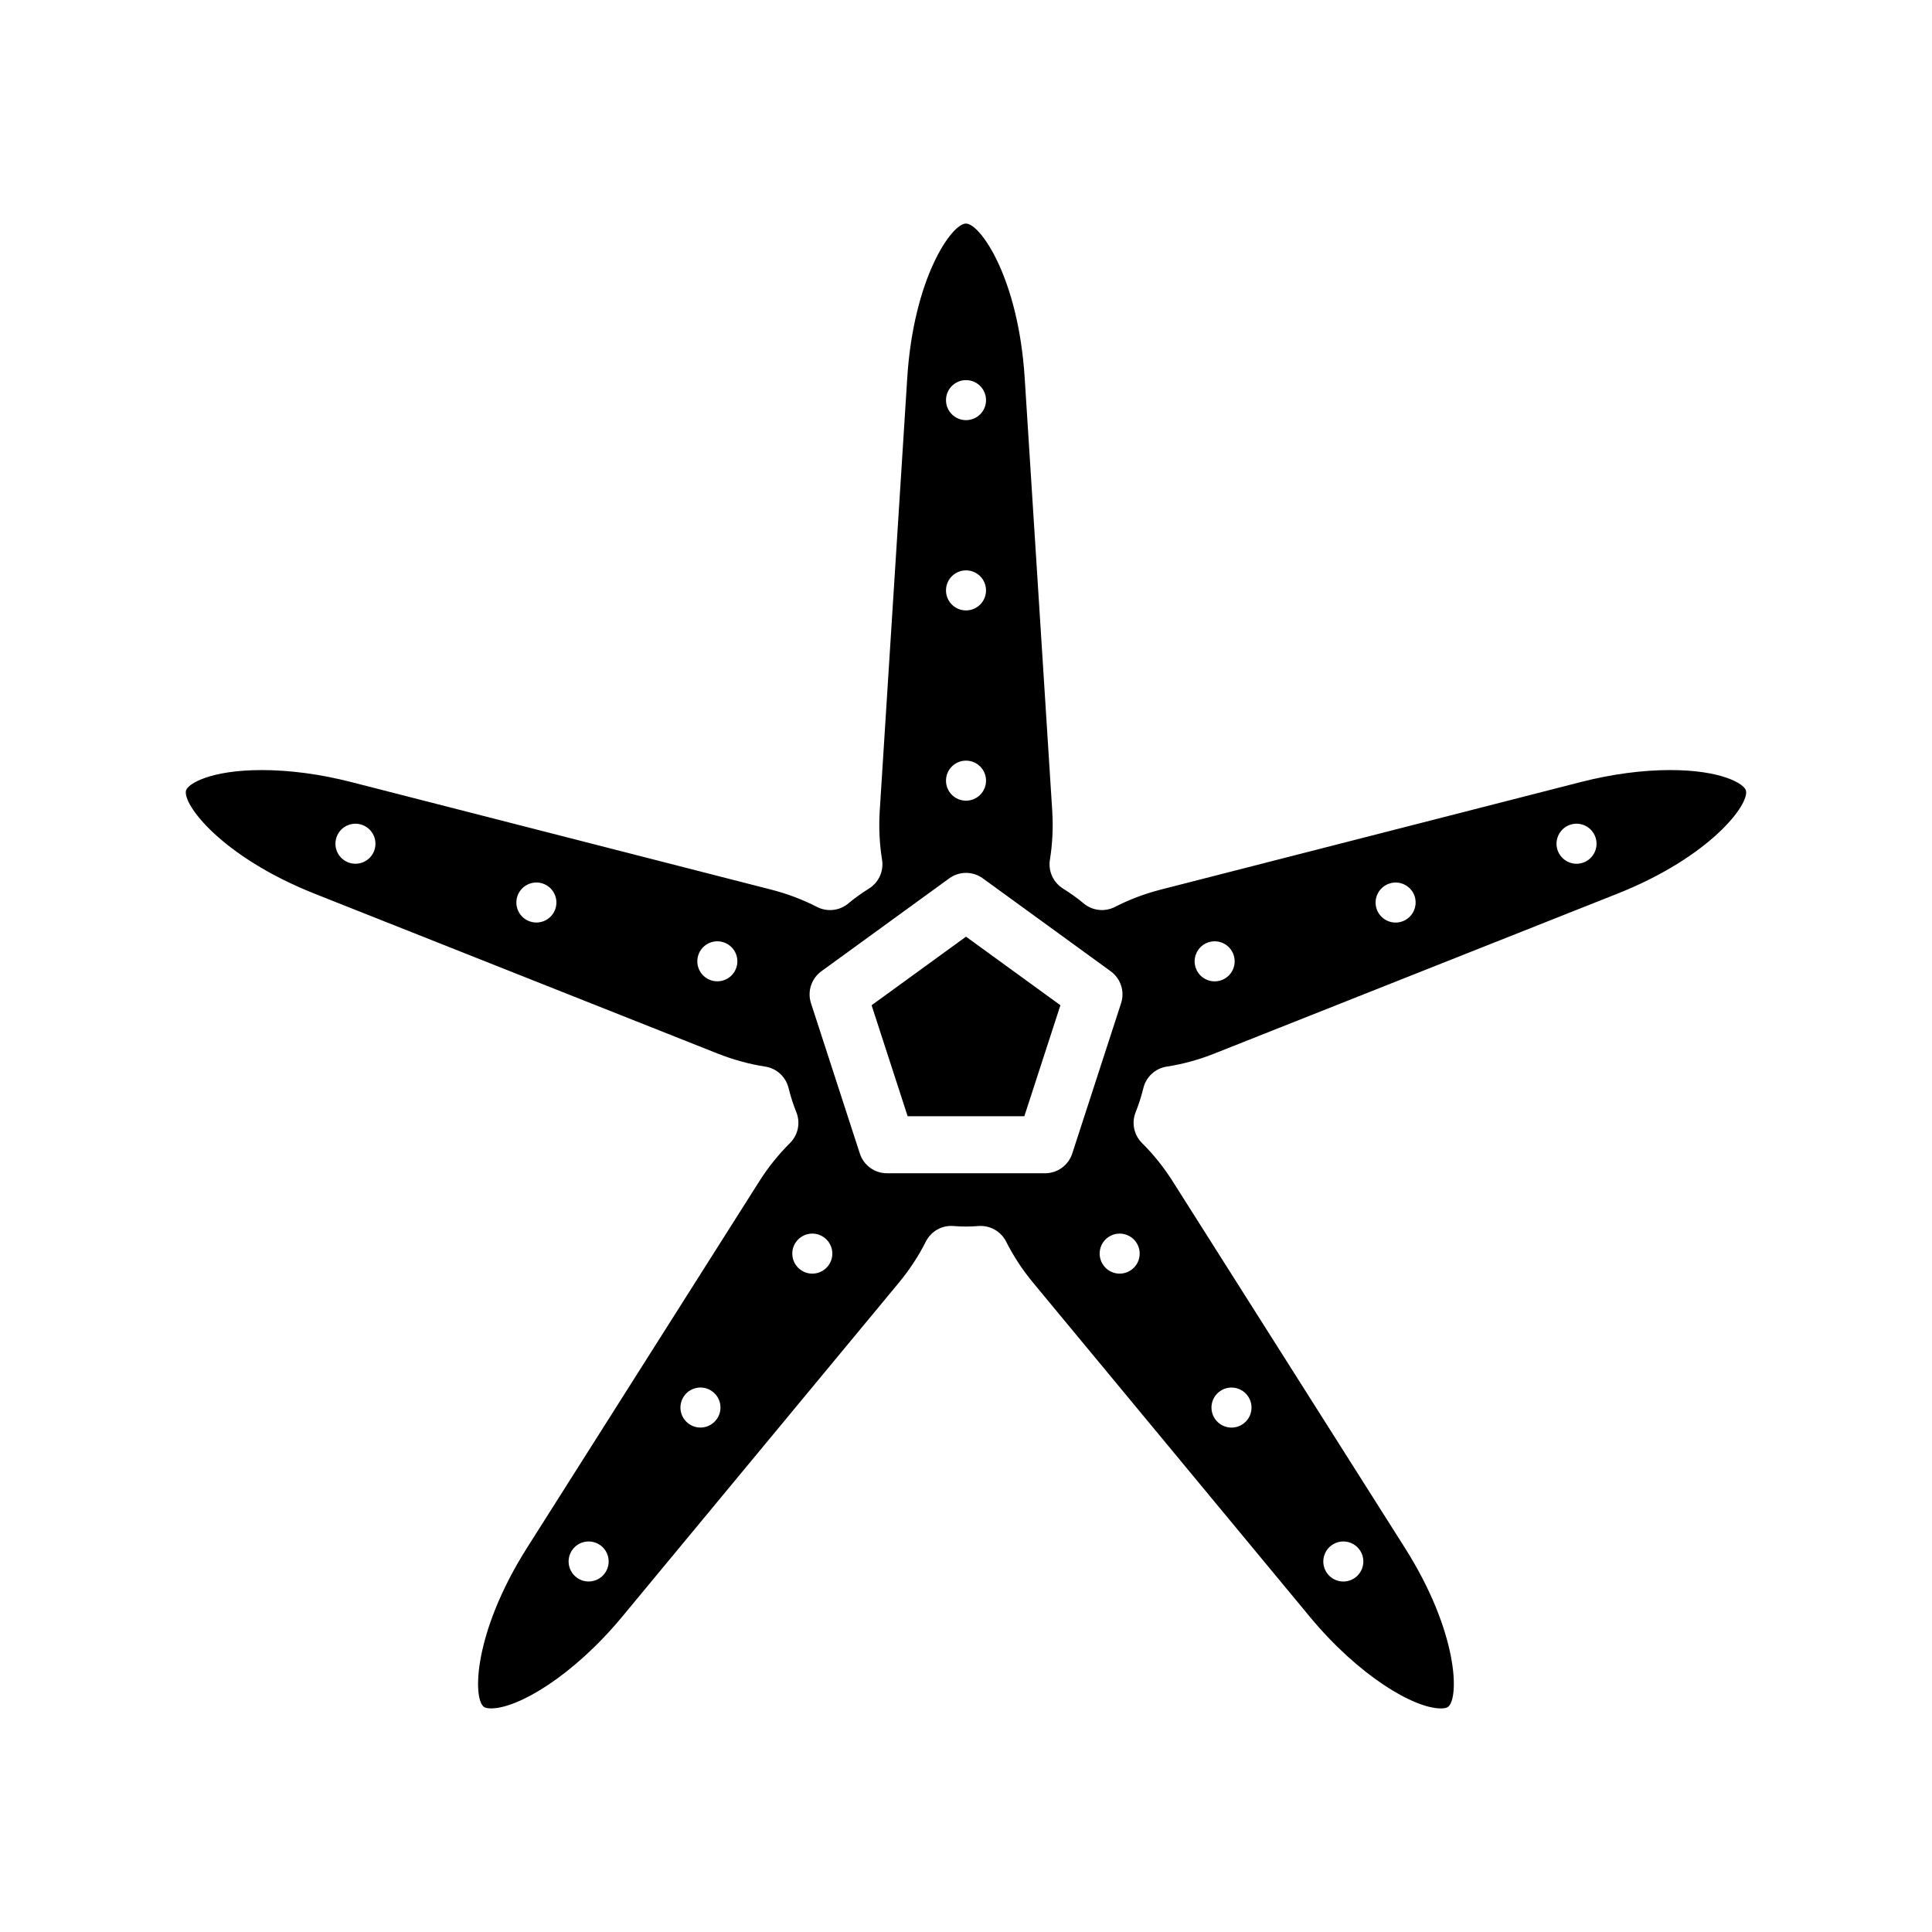 <?xml version="1.0" encoding="UTF-8"?>
<!-- Uploaded to: ICON Repo, www.svgrepo.com, Generator: ICON Repo Mixer Tools -->
<svg fill="#000000" width="800px" height="800px" version="1.1" viewBox="144 144 512 512" xmlns="http://www.w3.org/2000/svg">
 <g>
  <path d="m374.98 410.4 9.555 29.414h30.926l9.559-29.414-25.02-18.172z"/>
  <path d="m606.67 353.41c-0.539-1.672-6.352-5.336-20.086-5.336-7.367 0-15.531 1.094-23.613 3.164l-111.33 28.508c-4.266 1.094-8.359 2.641-12.16 4.594-2.715 1.387-5.992 1.02-8.316-0.938-1.594-1.34-3.387-2.629-5.488-3.945-2.57-1.617-3.926-4.613-3.441-7.613 0.684-4.238 0.891-8.613 0.613-13.012l-7.297-114.69c-1.688-26.562-11.801-40.895-15.562-40.895s-13.871 14.328-15.562 40.895l-7.289 114.69c-0.281 4.402-0.074 8.777 0.613 13.008 0.488 3.004-0.867 6.004-3.445 7.621-2.098 1.316-3.883 2.606-5.473 3.941-2.328 1.965-5.613 2.336-8.328 0.941-3.797-1.953-7.883-3.496-12.156-4.59l-111.33-28.512c-8.082-2.07-16.246-3.164-23.617-3.164-13.734 0-19.543 3.664-20.082 5.332-1.164 3.578 9.34 17.625 34.078 27.441l106.82 42.371c4.09 1.621 8.324 2.781 12.57 3.438 3.008 0.465 5.441 2.691 6.176 5.644 0.574 2.309 1.266 4.469 2.062 6.422 1.145 2.828 0.48 6.055-1.684 8.203-3.031 3.004-5.769 6.414-8.133 10.141l-61.512 97.062c-14.246 22.484-14.488 40.02-11.445 42.23 0.332 0.242 1.039 0.383 1.891 0.383 7.078 0 21.66-8.52 34.746-24.312l73.309-88.5c2.82-3.406 5.223-7.07 7.148-10.887 1.367-2.719 4.227-4.375 7.266-4.141l0.562 0.039c1.867 0.133 3.762 0.133 5.633 0l0.559-0.039c0.176-0.012 0.348-0.016 0.52-0.016 2.836 0 5.457 1.598 6.746 4.156 1.934 3.836 4.336 7.5 7.148 10.887l73.305 88.5c13.082 15.793 27.668 24.32 34.746 24.32 0.863 0 1.547-0.141 1.879-0.383 3.047-2.211 2.812-19.75-11.438-42.23l-61.5-97.074c-2.363-3.727-5.094-7.141-8.125-10.141-2.16-2.144-2.828-5.379-1.684-8.203 0.789-1.961 1.465-4.062 2.051-6.418 0.734-2.953 3.176-5.18 6.188-5.644 4.223-0.648 8.449-1.805 12.566-3.438l106.82-42.371c24.734-9.812 35.238-23.863 34.074-27.445zm-363.43 15.828c-0.906 2.785-3.894 4.309-6.68 3.402s-4.309-3.894-3.406-6.68c0.902-2.785 3.894-4.312 6.68-3.406 2.785 0.906 4.309 3.894 3.406 6.684zm47.953 15.578c-0.906 2.785-3.894 4.309-6.68 3.402-2.793-0.906-4.312-3.891-3.41-6.68 0.906-2.785 3.894-4.309 6.688-3.406 2.781 0.906 4.309 3.898 3.402 6.684zm47.957 15.578c-0.91 2.793-3.898 4.309-6.688 3.406-2.785-0.902-4.309-3.894-3.406-6.68 0.902-2.785 3.894-4.312 6.68-3.406 2.793 0.906 4.32 3.894 3.414 6.68zm-34.863 160.53c-1.723 2.367-5.039 2.898-7.41 1.176s-2.898-5.039-1.176-7.41c1.723-2.367 5.039-2.891 7.418-1.168 2.363 1.711 2.891 5.031 1.168 7.402zm29.633-40.797c-1.723 2.371-5.031 2.902-7.406 1.176-2.371-1.719-2.898-5.039-1.176-7.41 1.723-2.367 5.039-2.891 7.41-1.168 2.375 1.723 2.894 5.035 1.172 7.402zm162.96 33.391c2.371-1.719 5.688-1.195 7.41 1.176 1.719 2.367 1.195 5.684-1.176 7.41-2.371 1.723-5.688 1.199-7.41-1.168-1.719-2.375-1.195-5.695 1.176-7.418zm-29.637-40.789c2.371-1.723 5.688-1.195 7.406 1.176 1.727 2.371 1.199 5.684-1.164 7.406-2.371 1.723-5.688 1.199-7.418-1.176-1.723-2.367-1.199-5.684 1.176-7.406zm-67.238-267.99c2.934 0 5.305 2.371 5.305 5.305 0 2.934-2.375 5.301-5.305 5.301-2.934 0-5.305-2.371-5.305-5.305 0-2.93 2.371-5.301 5.305-5.301zm0 50.418c2.934 0 5.305 2.371 5.305 5.305 0 2.934-2.375 5.305-5.305 5.305-2.934 0-5.305-2.371-5.305-5.305 0-2.934 2.371-5.305 5.305-5.305zm0 50.422c2.934 0 5.305 2.371 5.305 5.305 0 2.93-2.375 5.305-5.305 5.305-2.934 0-5.305-2.371-5.305-5.305 0-2.934 2.371-5.305 5.305-5.305zm-36.441 133.76c-1.723 2.367-5.039 2.898-7.406 1.176-2.371-1.723-2.902-5.039-1.18-7.406 1.727-2.371 5.043-2.902 7.41-1.18 2.375 1.727 2.894 5.039 1.176 7.41zm57.395-24.41h-41.902c-3.273 0-6.176-2.106-7.188-5.223l-12.949-39.855c-1.012-3.113 0.102-6.523 2.746-8.449l33.902-24.633c2.648-1.926 6.231-1.926 8.887 0l33.902 24.633c2.644 1.926 3.758 5.336 2.746 8.449l-12.949 39.855c-1.023 3.117-3.922 5.223-7.195 5.223zm24.055 18.176c1.723 2.367 1.195 5.688-1.168 7.402-2.371 1.727-5.688 1.203-7.41-1.164-1.723-2.379-1.199-5.691 1.164-7.41 2.383-1.719 5.695-1.195 7.414 1.172zm22.527-69.297c-2.797 0.902-5.785-0.613-6.691-3.402-0.902-2.797 0.625-5.789 3.41-6.691s5.773 0.621 6.676 3.402c0.91 2.789-0.613 5.785-3.394 6.691zm47.945-15.578c-2.785 0.902-5.773-0.621-6.68-3.406-0.906-2.785 0.621-5.773 3.406-6.68 2.793-0.91 5.773 0.613 6.688 3.394 0.895 2.785-0.621 5.777-3.414 6.691zm47.953-15.582c-2.781 0.902-5.773-0.625-6.688-3.41-0.902-2.785 0.625-5.777 3.41-6.688 2.781-0.902 5.773 0.621 6.68 3.41 0.91 2.785-0.617 5.777-3.402 6.688z"/>
 </g>
</svg>